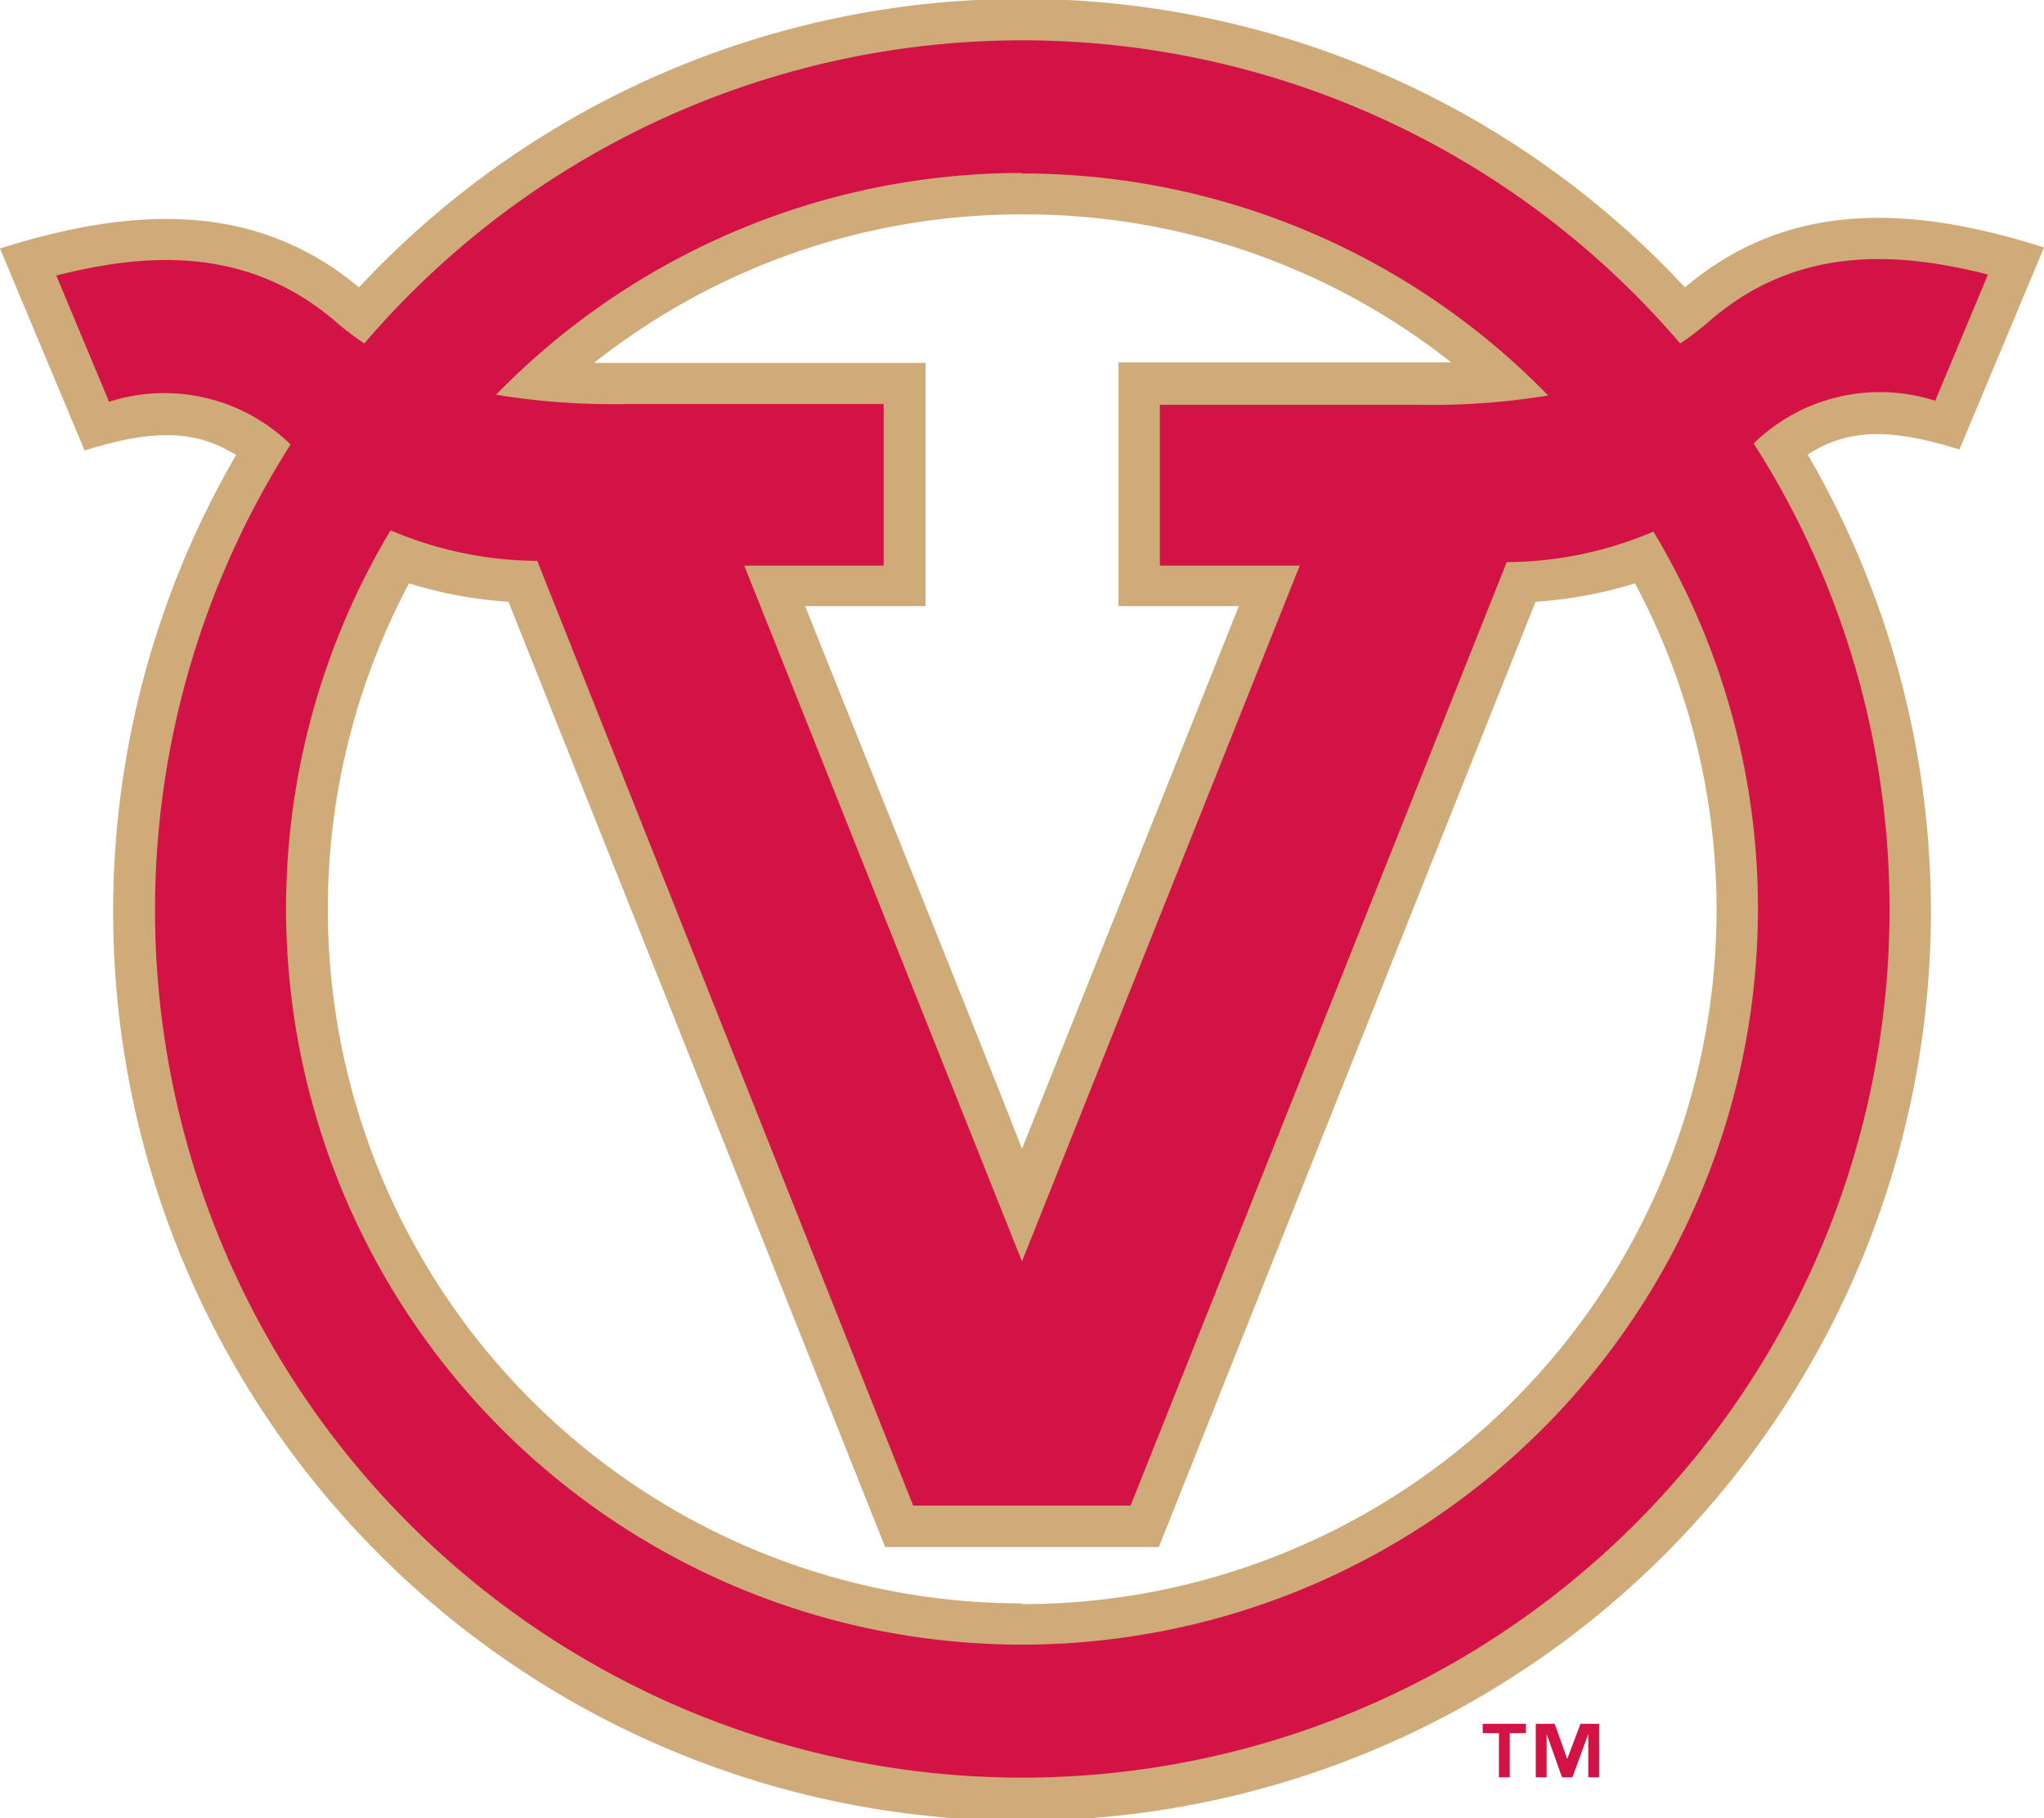 <svg viewBox="0 0 80.96 72" xmlns="http://www.w3.org/2000/svg"><path d="m77.61 17.8 3.35-8c-5-1.59-10-2-14.22 1.58a35.89 35.89 0 0 0 -52.52 0c-4.22-3.53-9.22-3.12-14.22-1.54l3.35 8c2.8-.88 4.46-.79 6 .18a36 36 0 1 0 62.25-.02c1.55-1 3.21-1.08 6.01-.2zm-37.13-9.31a27.24 27.24 0 0 1 17 5.86h-13.18v9.65h4.77c-1.28 3.21-6.54 16.36-8.59 21.49-2-5.13-7.31-18.27-8.59-21.49h4.77v-9.63h-13.13a27.24 27.24 0 0 1 16.95-5.88zm0 55a27.49 27.49 0 0 1 -24.28-40.39 17.15 17.15 0 0 0 3.94.73l14.92 37.43h10.84l14.92-37.43a17.15 17.15 0 0 0 3.94-.73 27.49 27.49 0 0 1 -24.28 40.42z" fill="#cfab7a"/><g fill="#d31245"><path d="m76.65 15.87 2.09-5c-3.3-.83-7.44-1.29-11.05 1.86a11 11 0 0 1 -1.14.87 34.29 34.29 0 0 0 -52.12 0 10.94 10.94 0 0 1 -1.14-.87c-3.63-3.11-7.76-2.65-11.06-1.82l2.09 5a7.16 7.16 0 0 1 7.19 1.69 34.35 34.35 0 1 0 63.33 18.4 34.13 34.13 0 0 0 -5.38-18.44 7.16 7.16 0 0 1 7.19-1.69zm-36.17-9a29.06 29.06 0 0 1 20.84 8.79 28.42 28.42 0 0 1 -5.12.37h-10.26v6.37h5.54l-11 27.55-11-27.55h5.52v-6.4h-10.24a28.41 28.41 0 0 1 -5.11-.37 29.06 29.06 0 0 1 20.83-8.78zm29.15 29.13a29.15 29.15 0 1 1 -54.16-15 15 15 0 0 0 5.81 1.21l14.89 37.41h8.61l14.9-37.36a15 15 0 0 0 5.81-1.21 28.92 28.92 0 0 1 4.14 14.95z"/><path d="m62.08 69.64h-.01l-.49-1.38h-.75v2.12h.43v-1.69h.01l.6 1.69h.41l.62-1.69h.01v1.69h.43v-2.12h-.74z"/><path d="m58.73 68.63h.64v1.75h.43v-1.75h.64v-.37h-1.71z"/></g></svg>